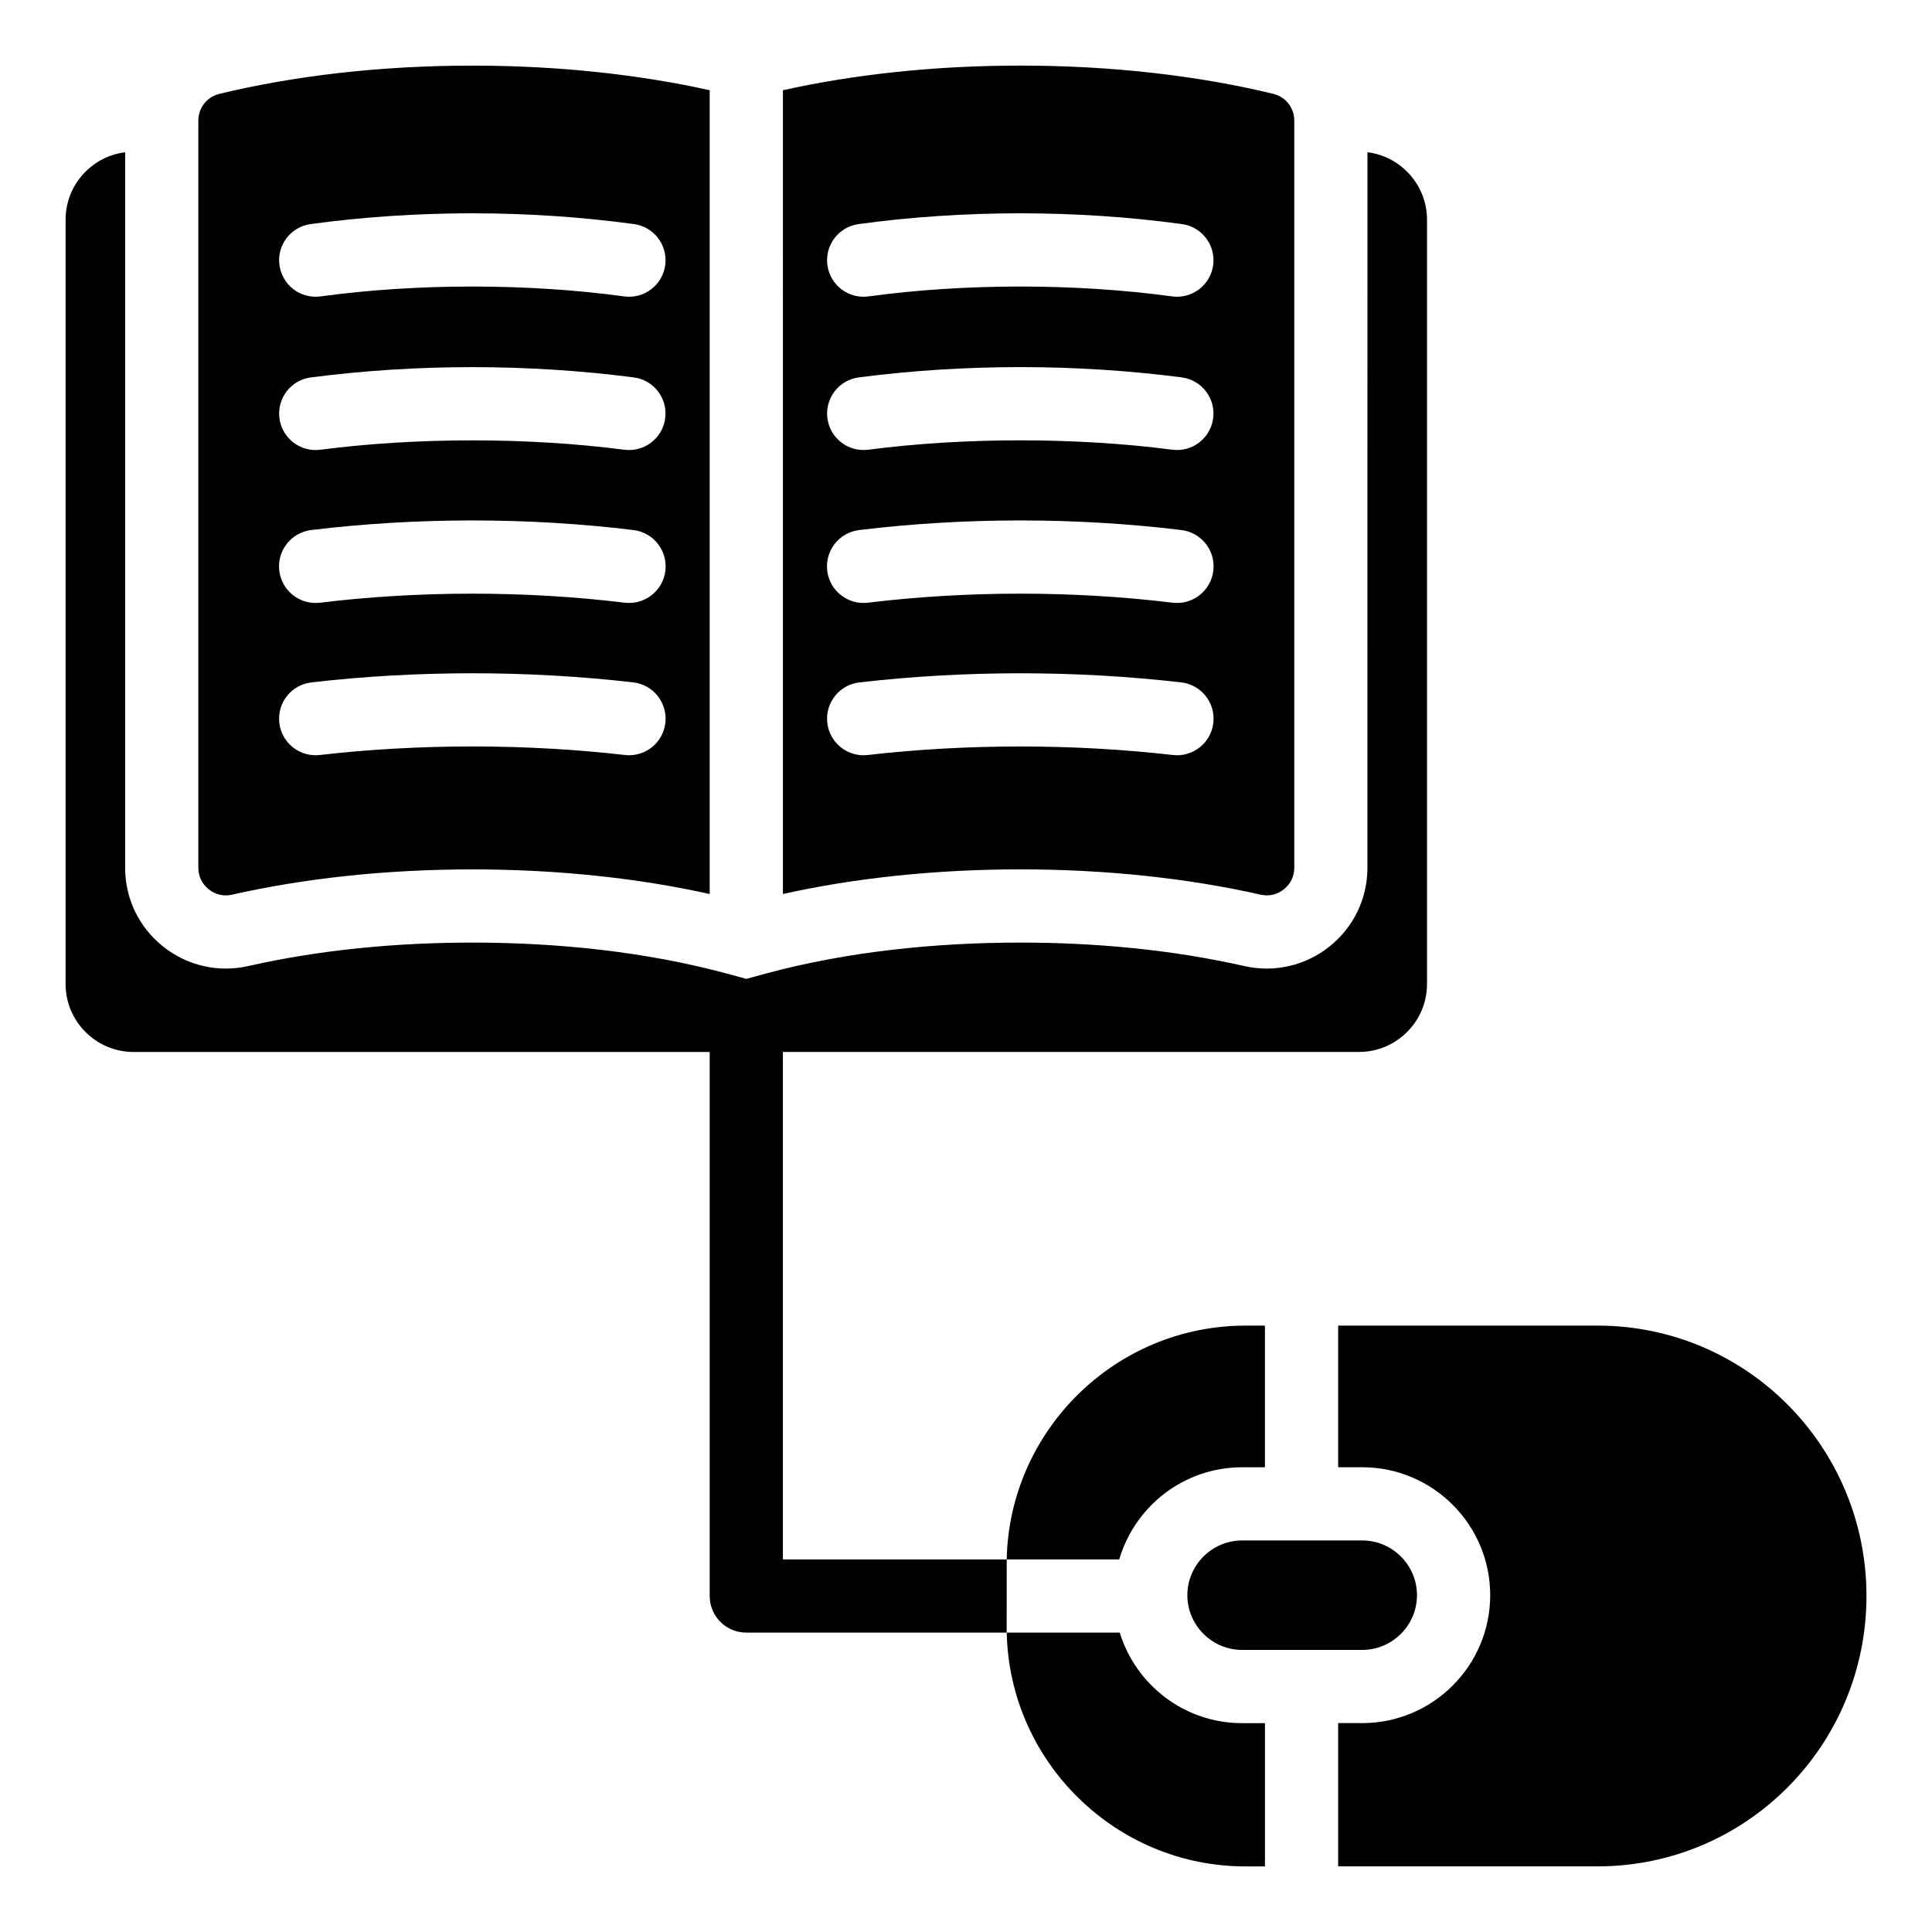 <?xml version="1.0" encoding="UTF-8"?>
<!-- Uploaded to: ICON Repo, www.svgrepo.com, Generator: ICON Repo Mixer Tools -->
<svg fill="#000000" width="800px" height="800px" version="1.1" viewBox="144 144 512 512" xmlns="http://www.w3.org/2000/svg">
 <path d="m410.78 576.66h-69.004c-5.359 0-9.699-4.344-9.699-9.699v-144.18h-152.71c-9.891 0-17.984-8.094-17.984-17.984v-202.6c0-9.148 6.918-16.75 15.781-17.848v189.59c0 8.203 3.637 15.766 10.043 20.883 6.387 5.102 14.617 6.996 22.586 5.191 19.324-4.371 39.586-6.219 59.375-6.219 22.418 0 45.852 2.367 67.535 8.238l5.07 1.375 5.07-1.375c21.68-5.871 45.117-8.238 67.535-8.238 19.789 0 40.055 1.848 59.375 6.219 7.973 1.805 16.199-0.09 22.586-5.191 6.406-5.121 10.043-12.684 10.043-20.887l0.008-189.59c8.863 1.098 15.781 8.707 15.781 17.848v202.6c0 9.891-8.094 17.984-17.984 17.984h-152.71v134.48h59.309c0.719-34.25 28.871-61.957 63.285-61.957h5.148v37.543h-6.055c-15.391 0-28.434 10.328-32.547 24.414h-29.828zm-214.22-400.67v197.95c0 2.305 0.957 4.289 2.754 5.731 1.801 1.438 3.945 1.93 6.199 1.422 18.852-4.266 40.559-6.695 63.66-6.695 22.797 0 44.23 2.367 62.906 6.527v-213.01c-18.676-4.16-40.109-6.527-62.906-6.527-24.48 0-47.391 2.731-67 7.477-3.336 0.809-5.613 3.699-5.613 7.129zm154.92 204.93c18.676-4.16 40.109-6.527 62.906-6.527 23.102 0 44.809 2.43 63.66 6.695 2.246 0.508 4.394 0.016 6.199-1.422 1.801-1.438 2.754-3.422 2.754-5.731v-197.95c0-3.426-2.277-6.32-5.606-7.125-19.613-4.75-42.52-7.477-67-7.477-22.797 0-44.23 2.367-62.906 6.527l-0.004 213zm-39.488-177.54c-13.918-1.898-28.438-2.852-42.82-2.852-14.387 0-28.902 0.949-42.82 2.852-5.297 0.715-9.012 5.578-8.297 10.875 0.715 5.297 5.578 9.012 10.875 8.297 12.809-1.746 26.461-2.617 40.242-2.617s27.438 0.871 40.242 2.617c5.297 0.715 10.164-3 10.875-8.297 0.711-5.297-3-10.164-8.297-10.875zm62.152 19.172c12.809-1.746 26.461-2.617 40.242-2.617 13.785 0 27.438 0.871 40.242 2.617 5.297 0.715 10.164-3 10.875-8.297 0.707-5.297-3-10.164-8.297-10.875-13.918-1.898-28.438-2.852-42.82-2.852-14.387 0-28.902 0.949-42.82 2.852-5.297 0.715-9.012 5.578-8.297 10.875s5.582 9.012 10.875 8.297zm-0.078 40.629c12.844-1.66 26.488-2.488 40.32-2.488 13.832 0 27.48 0.828 40.32 2.488 5.297 0.672 10.129-3.082 10.801-8.375 0.672-5.297-3.082-10.129-8.375-10.801-14.012-1.812-28.469-2.719-42.746-2.719-14.273 0-28.734 0.906-42.746 2.719-5.297 0.672-9.043 5.504-8.375 10.801 0.672 5.297 5.504 9.047 10.801 8.375zm-0.035 40.539c13.074-1.594 26.703-2.394 40.355-2.394 13.656 0 27.285 0.797 40.355 2.394 5.316 0.652 10.148-3.133 10.801-8.449 0.652-5.316-3.133-10.148-8.449-10.801-13.902-1.699-28.316-2.547-42.707-2.547-14.387 0-28.805 0.852-42.707 2.547-5.316 0.652-9.102 5.484-8.449 10.801 0.648 5.316 5.484 9.098 10.801 8.449zm-0.074 40.367c13.109-1.512 26.734-2.262 40.43-2.262 13.703 0 27.328 0.754 40.438 2.262 5.316 0.609 10.117-3.211 10.723-8.523 0.609-5.316-3.211-10.117-8.523-10.723-13.984-1.609-28.352-2.414-42.629-2.414-14.281 0-28.645 0.809-42.629 2.414-5.316 0.609-9.133 5.406-8.523 10.723 0.598 5.309 5.398 9.133 10.715 8.523zm-62.152-19.25c-13.984-1.609-28.352-2.414-42.629-2.414-14.281 0-28.645 0.809-42.629 2.414-5.316 0.609-9.133 5.406-8.523 10.723 0.609 5.316 5.406 9.133 10.723 8.523 13.109-1.512 26.734-2.262 40.43-2.262 13.703 0 27.328 0.754 40.43 2.262 5.316 0.609 10.117-3.211 10.723-8.523 0.609-5.312-3.211-10.113-8.523-10.723zm0.074-40.367c-13.902-1.699-28.316-2.547-42.707-2.547-14.387 0-28.805 0.852-42.707 2.547-5.316 0.652-9.102 5.484-8.449 10.801 0.652 5.316 5.484 9.102 10.801 8.449 13.074-1.594 26.703-2.394 40.355-2.394 13.656 0 27.285 0.797 40.355 2.394 5.316 0.652 10.148-3.133 10.801-8.449 0.648-5.316-3.133-10.152-8.449-10.801zm0.035-40.457c-14.012-1.812-28.469-2.719-42.746-2.719-14.273 0-28.734 0.906-42.746 2.719-5.297 0.672-9.043 5.504-8.375 10.801 0.672 5.297 5.504 9.043 10.801 8.375 12.844-1.66 26.488-2.488 40.32-2.488 13.832 0 27.48 0.828 40.32 2.488 5.297 0.672 10.129-3.082 10.801-8.375 0.672-5.297-3.078-10.137-8.375-10.801zm146.75 322.73c0 7.977 6.527 14.504 14.504 14.504h31.844c7.977 0 14.504-6.527 14.504-14.504 0-7.977-6.527-14.504-14.504-14.504h-31.844c-7.977 0.004-14.504 6.527-14.504 14.504zm20.562 33.91v37.969h-5.148c-34.418 0-62.566-27.711-63.285-61.957h29.957c4.25 13.871 17.184 23.992 32.422 23.992h6.055zm19.402-105.36v37.543h6.391c18.684 0 33.902 15.219 33.902 33.902 0 18.684-15.219 33.902-33.902 33.902h-6.391v37.969h68.703c39.574 0 71.301-32.176 71.301-71.656s-31.73-71.656-71.301-71.656h-68.703z" fill-rule="evenodd"/>
</svg>